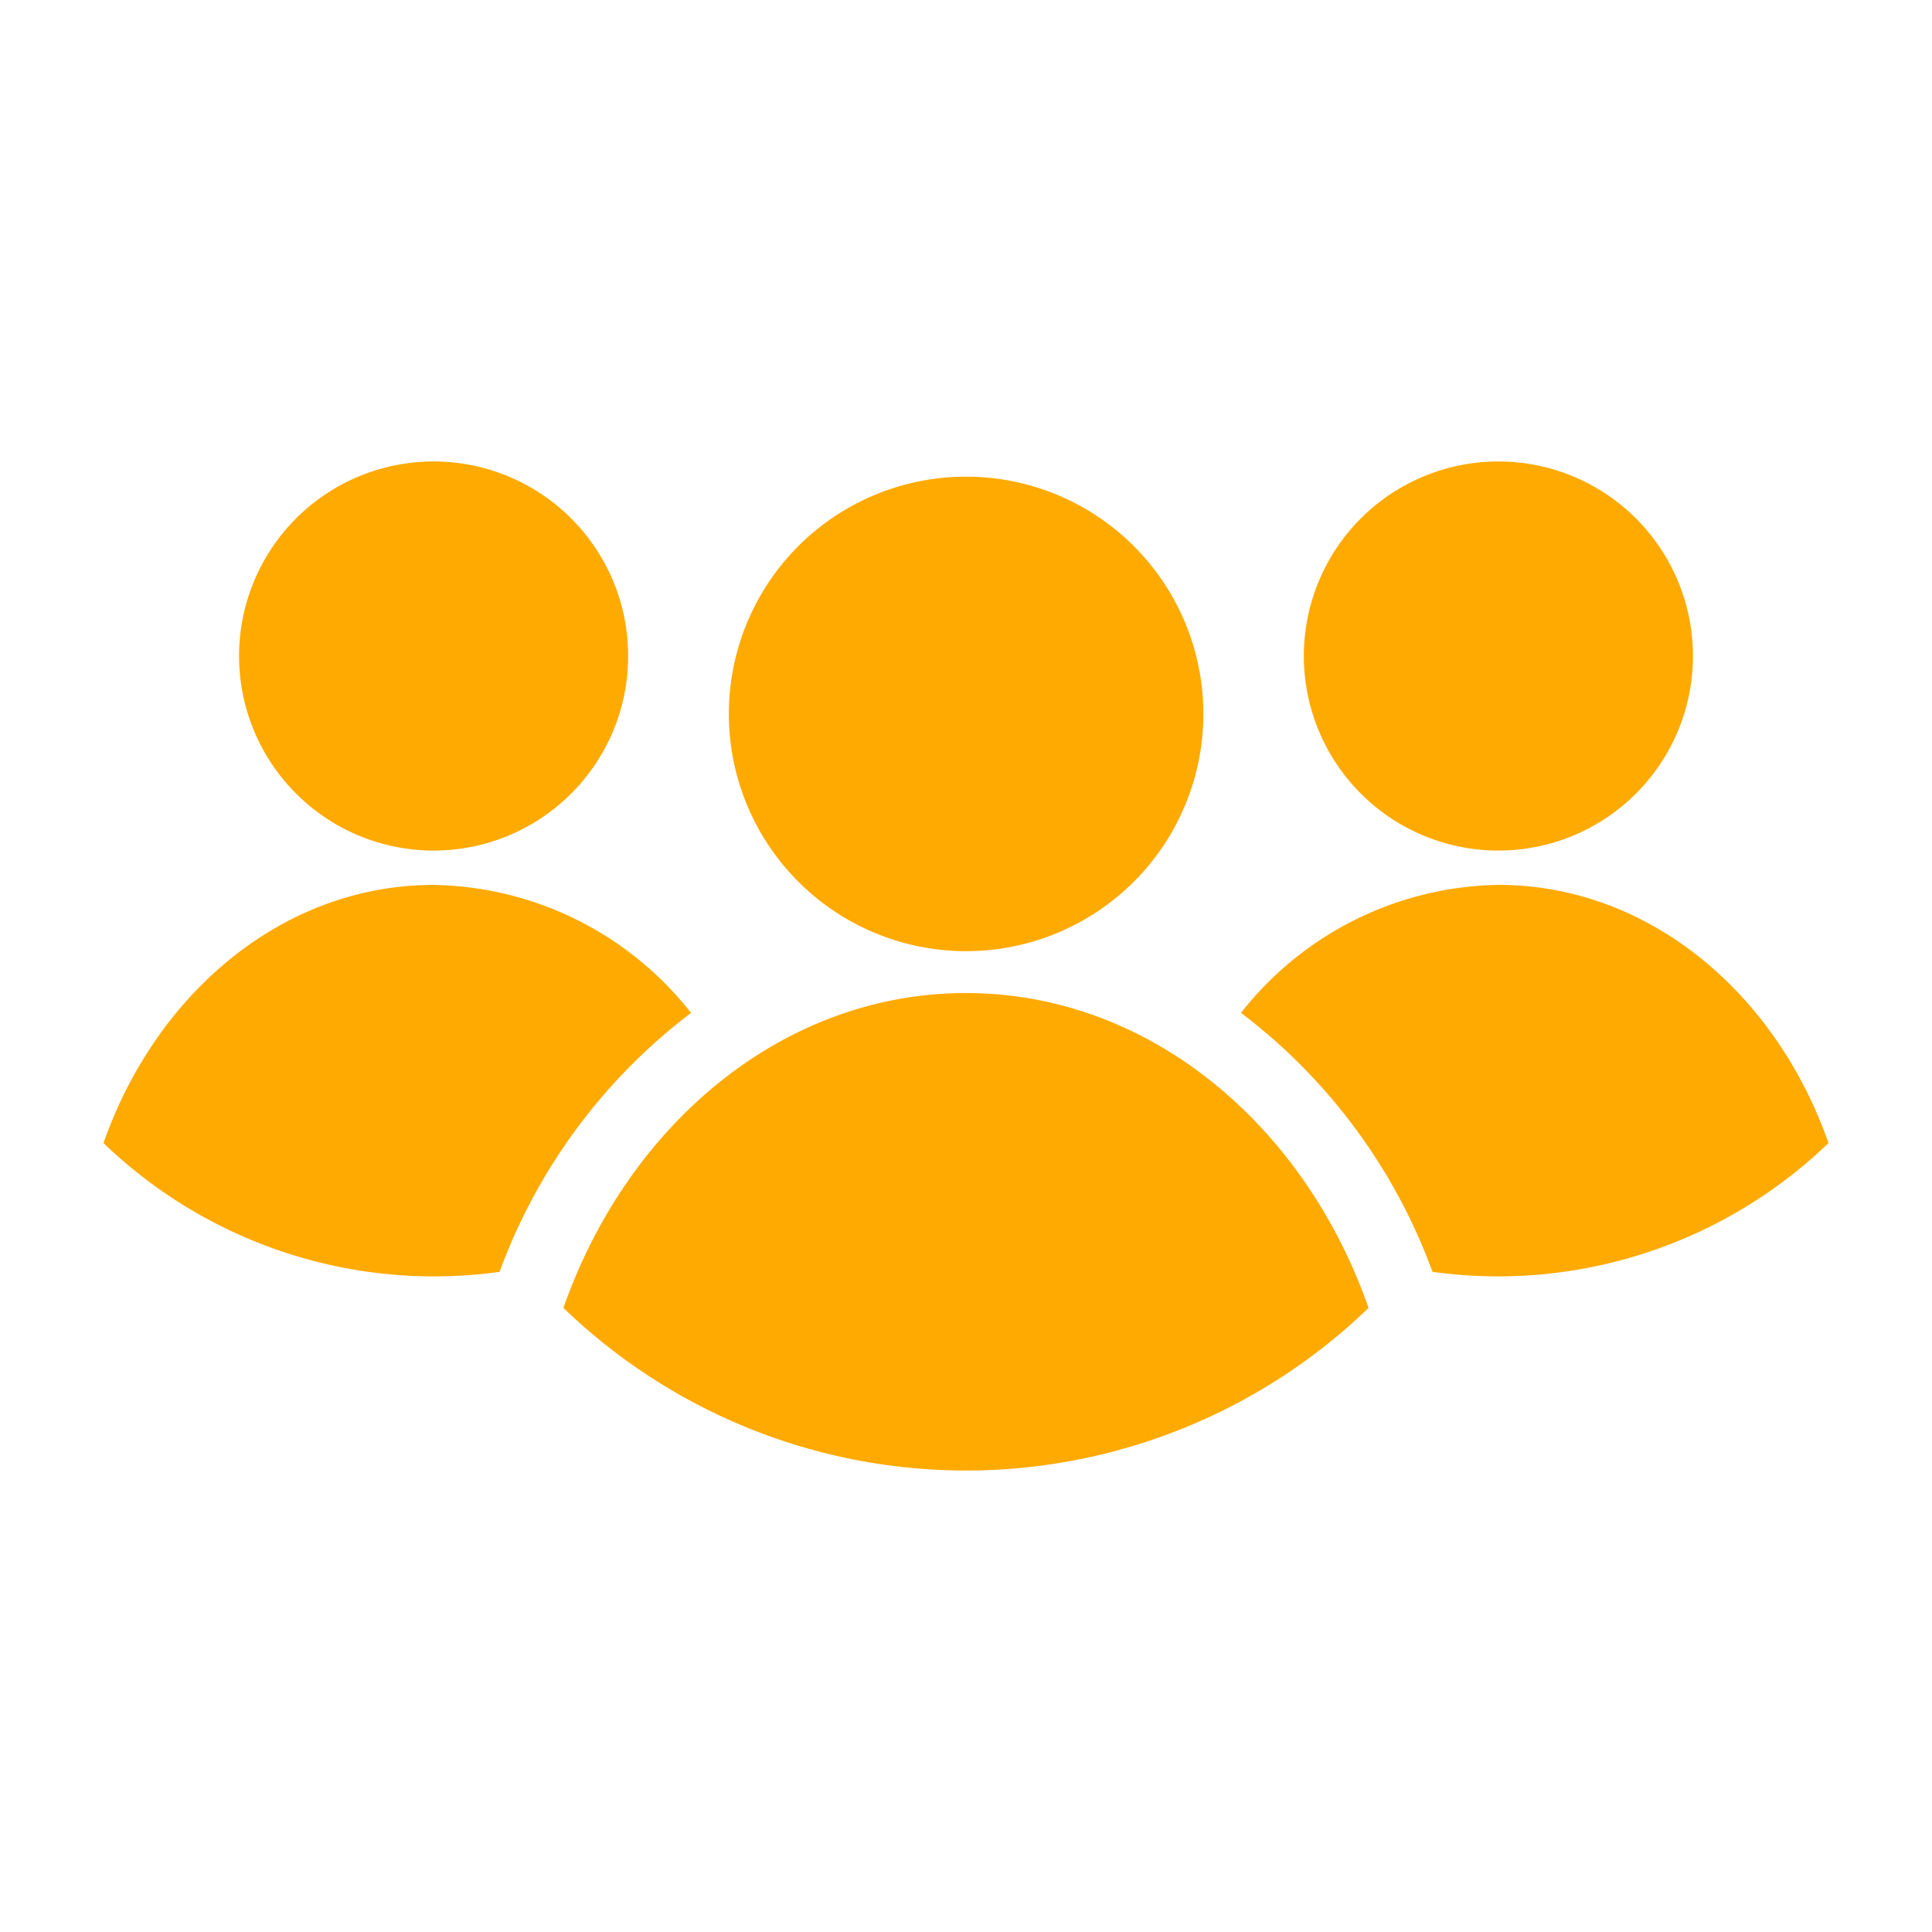 <svg id="people" xmlns="http://www.w3.org/2000/svg" width="56" height="56" viewBox="0 0 56 56">
  <rect id="bg" width="56" height="56" fill="none"/>
  <g id="icon" transform="translate(3 13.376)">
    <g id="Raggruppa_67" data-name="Raggruppa 67" transform="translate(0)">
      <path id="Tracciato_259" data-name="Tracciato 259" d="M189.7,4.44a6.877,6.877,0,1,1-6.877,6.877A6.876,6.876,0,0,1,189.7,4.44Z" transform="translate(-164.697 -4)" fill="#fa0"/>
      <path id="Tracciato_260" data-name="Tracciato 260" d="M146.149,155.43c5.274,0,9.79,3.773,11.669,9.126a16.8,16.8,0,0,1-23.338,0C136.359,159.2,140.875,155.43,146.149,155.43Z" transform="translate(-121.149 -140.022)" fill="#fa0"/>
      <path id="Tracciato_261" data-name="Tracciato 261" d="M356.619,0a5.639,5.639,0,1,1-5.639,5.639A5.638,5.638,0,0,1,356.619,0Z" transform="translate(-316.187)" fill="#fa0"/>
      <path id="Tracciato_262" data-name="Tracciato 262" d="M340.052,123.81c4.325,0,8.028,3.093,9.568,7.482a13.794,13.794,0,0,1-11.478,3.733,16.562,16.562,0,0,0-5.551-7.506A9.672,9.672,0,0,1,340.052,123.81Z" transform="translate(-299.62 -111.537)" fill="#fa0"/>
      <path id="Tracciato_263" data-name="Tracciato 263" d="M45.279,0A5.639,5.639,0,1,1,39.64,5.639,5.638,5.638,0,0,1,45.279,0Z" transform="translate(-35.71)" fill="#fa0"/>
      <path id="Tracciato_264" data-name="Tracciato 264" d="M9.568,123.81a9.674,9.674,0,0,1,7.462,3.71,16.563,16.563,0,0,0-5.55,7.505A13.8,13.8,0,0,1,0,131.292c1.541-4.39,5.244-7.482,9.568-7.482Z" transform="translate(0 -111.536)" fill="#fa0"/>
    </g>
  </g>
</svg>
